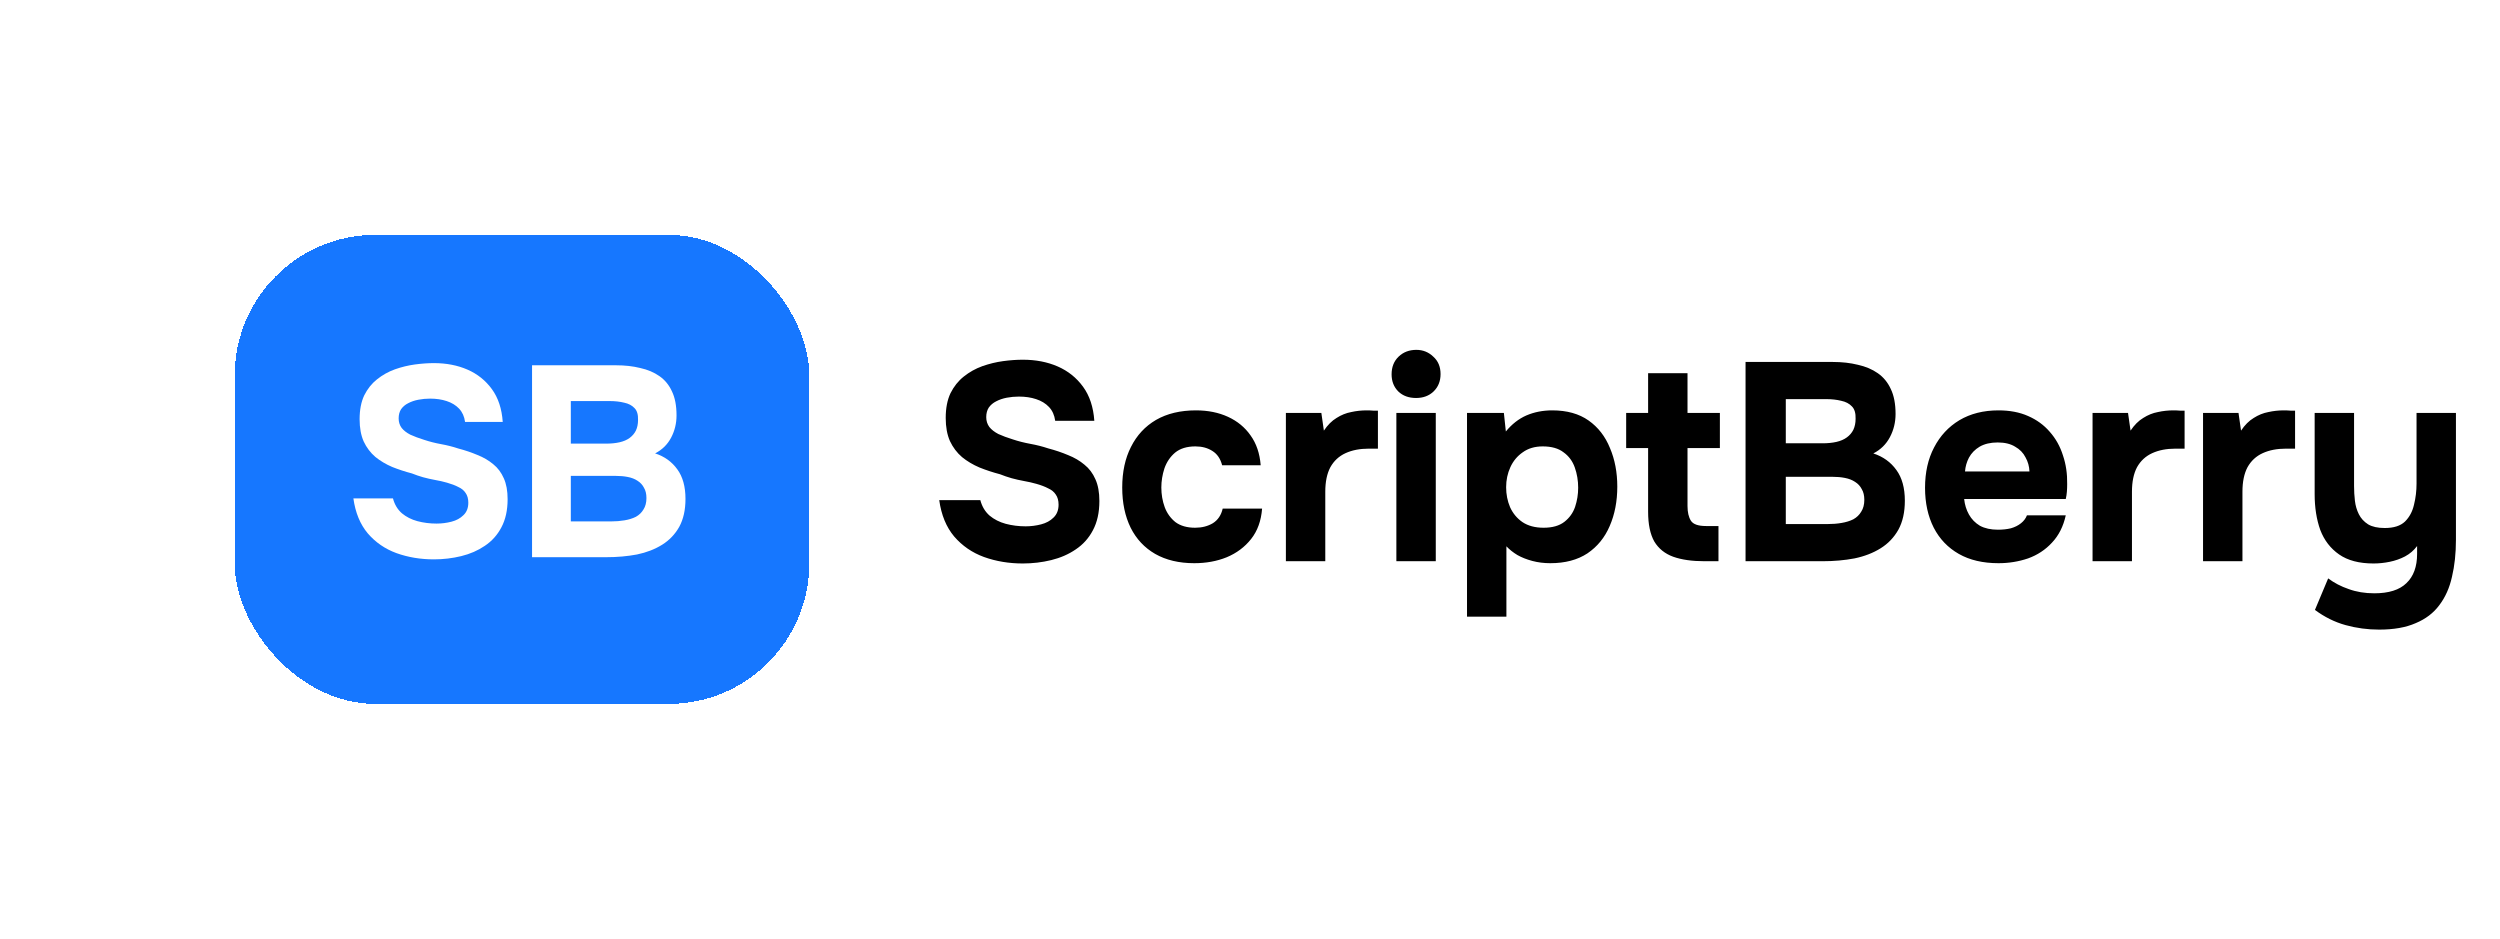 <svg width="245" height="92" viewBox="0 0 245 92" fill="none" xmlns="http://www.w3.org/2000/svg">
<g filter="url(#filter0_d_3701_3873)">
<rect x="23" y="23.016" width="56.312" height="45.969" rx="13.791" fill="#1677FF" shape-rendering="crispEdges"/>
<path d="M42.521 54.818C41.211 54.818 39.989 54.614 38.855 54.207C37.739 53.8 36.801 53.153 36.039 52.268C35.295 51.382 34.826 50.24 34.631 48.841H38.51C38.669 49.443 38.961 49.93 39.386 50.302C39.811 50.656 40.316 50.913 40.901 51.072C41.503 51.232 42.131 51.311 42.787 51.311C43.282 51.311 43.77 51.249 44.248 51.125C44.726 51.002 45.115 50.789 45.416 50.488C45.735 50.187 45.895 49.779 45.895 49.266C45.895 48.876 45.806 48.558 45.629 48.31C45.47 48.062 45.23 47.867 44.912 47.725C44.611 47.566 44.239 47.424 43.796 47.3C43.424 47.194 43.035 47.105 42.627 47.035C42.238 46.964 41.848 46.875 41.458 46.769C41.087 46.663 40.724 46.539 40.369 46.397C39.696 46.22 39.05 46.007 38.43 45.76C37.81 45.494 37.261 45.166 36.783 44.777C36.305 44.369 35.924 43.865 35.641 43.263C35.375 42.66 35.242 41.934 35.242 41.084C35.242 40.163 35.393 39.384 35.694 38.747C36.013 38.109 36.429 37.587 36.943 37.179C37.474 36.754 38.058 36.427 38.696 36.196C39.351 35.966 40.006 35.807 40.661 35.718C41.317 35.63 41.937 35.585 42.521 35.585C43.743 35.585 44.841 35.798 45.815 36.223C46.789 36.648 47.586 37.285 48.206 38.136C48.825 38.986 49.18 40.057 49.268 41.35H45.576C45.505 40.819 45.31 40.385 44.991 40.048C44.673 39.712 44.265 39.464 43.77 39.304C43.291 39.145 42.751 39.065 42.149 39.065C41.76 39.065 41.379 39.101 41.007 39.172C40.635 39.242 40.298 39.358 39.997 39.517C39.714 39.659 39.484 39.853 39.307 40.101C39.147 40.349 39.068 40.65 39.068 41.005C39.068 41.359 39.165 41.669 39.36 41.934C39.555 42.182 39.838 42.404 40.21 42.598C40.599 42.776 41.051 42.944 41.565 43.103C42.096 43.28 42.654 43.422 43.238 43.528C43.823 43.634 44.38 43.776 44.912 43.953C45.585 44.13 46.213 44.343 46.798 44.591C47.382 44.821 47.896 45.122 48.339 45.494C48.781 45.848 49.127 46.309 49.374 46.875C49.622 47.424 49.746 48.106 49.746 48.921C49.746 50.001 49.543 50.922 49.135 51.683C48.746 52.427 48.206 53.029 47.515 53.49C46.842 53.95 46.072 54.287 45.204 54.499C44.336 54.712 43.442 54.818 42.521 54.818ZM52.141 54.605V35.798H60.376C61.244 35.798 62.032 35.886 62.74 36.064C63.467 36.223 64.095 36.489 64.626 36.861C65.158 37.232 65.565 37.728 65.848 38.348C66.15 38.968 66.3 39.756 66.3 40.712C66.3 41.492 66.123 42.218 65.769 42.891C65.415 43.563 64.892 44.077 64.201 44.431C65.122 44.732 65.848 45.255 66.38 45.999C66.911 46.725 67.177 47.69 67.177 48.894C67.177 49.974 66.973 50.886 66.566 51.63C66.158 52.356 65.6 52.941 64.892 53.383C64.184 53.826 63.36 54.145 62.422 54.34C61.483 54.517 60.482 54.605 59.42 54.605H52.141ZM55.94 51.099H59.871C60.35 51.099 60.792 51.063 61.2 50.993C61.625 50.922 61.997 50.807 62.315 50.647C62.634 50.47 62.882 50.231 63.059 49.93C63.254 49.629 63.351 49.257 63.351 48.814C63.351 48.407 63.272 48.071 63.112 47.805C62.971 47.522 62.758 47.291 62.475 47.114C62.209 46.937 61.89 46.813 61.518 46.742C61.164 46.672 60.766 46.636 60.323 46.636H55.94V51.099ZM55.94 43.475H59.42C59.898 43.475 60.332 43.431 60.721 43.342C61.111 43.254 61.439 43.112 61.704 42.917C61.97 42.722 62.174 42.483 62.315 42.2C62.457 41.899 62.528 41.553 62.528 41.164C62.546 40.633 62.431 40.243 62.182 39.995C61.935 39.729 61.598 39.552 61.173 39.464C60.748 39.358 60.27 39.304 59.739 39.304H55.94V43.475Z" fill="white"/>
</g>
<path d="M100.237 55.221C98.876 55.221 97.608 55.009 96.431 54.586C95.272 54.163 94.298 53.492 93.507 52.573C92.735 51.654 92.248 50.468 92.045 49.015H96.072C96.238 49.64 96.541 50.146 96.982 50.532C97.424 50.9 97.948 51.166 98.555 51.332C99.18 51.497 99.832 51.58 100.513 51.58C101.028 51.58 101.533 51.516 102.03 51.387C102.526 51.258 102.931 51.038 103.243 50.725C103.574 50.412 103.74 49.989 103.74 49.456C103.74 49.052 103.648 48.721 103.464 48.463C103.299 48.206 103.05 48.004 102.719 47.856C102.407 47.691 102.021 47.544 101.561 47.415C101.175 47.305 100.77 47.213 100.347 47.139C99.943 47.066 99.538 46.974 99.134 46.864C98.748 46.753 98.371 46.624 98.003 46.477C97.304 46.294 96.633 46.073 95.99 45.815C95.346 45.54 94.776 45.2 94.279 44.795C93.783 44.372 93.388 43.848 93.093 43.223C92.818 42.598 92.68 41.844 92.68 40.961C92.68 40.005 92.836 39.196 93.149 38.534C93.48 37.872 93.912 37.33 94.445 36.907C94.997 36.465 95.603 36.125 96.265 35.886C96.946 35.647 97.626 35.482 98.306 35.39C98.987 35.298 99.63 35.252 100.237 35.252C101.506 35.252 102.646 35.472 103.657 35.914C104.668 36.355 105.496 37.017 106.139 37.9C106.783 38.782 107.151 39.895 107.243 41.237H103.409C103.335 40.685 103.133 40.235 102.802 39.886C102.471 39.536 102.048 39.279 101.533 39.113C101.037 38.948 100.476 38.865 99.851 38.865C99.446 38.865 99.051 38.902 98.665 38.975C98.279 39.049 97.929 39.168 97.617 39.334C97.323 39.481 97.084 39.683 96.9 39.941C96.734 40.198 96.651 40.511 96.651 40.878C96.651 41.246 96.753 41.568 96.955 41.844C97.157 42.101 97.451 42.331 97.837 42.533C98.242 42.717 98.711 42.892 99.244 43.057C99.796 43.241 100.375 43.388 100.982 43.499C101.588 43.609 102.168 43.756 102.719 43.94C103.418 44.124 104.071 44.344 104.678 44.602C105.284 44.841 105.818 45.154 106.277 45.54C106.737 45.907 107.096 46.385 107.353 46.974C107.61 47.544 107.739 48.252 107.739 49.098C107.739 50.219 107.528 51.175 107.105 51.966C106.7 52.738 106.139 53.364 105.422 53.842C104.724 54.32 103.924 54.669 103.023 54.89C102.122 55.11 101.193 55.221 100.237 55.221ZM117.038 55.193C115.549 55.193 114.271 54.89 113.205 54.283C112.156 53.676 111.357 52.821 110.805 51.718C110.253 50.596 109.978 49.282 109.978 47.774C109.978 46.248 110.263 44.924 110.833 43.802C111.403 42.662 112.221 41.779 113.287 41.154C114.372 40.529 115.678 40.216 117.204 40.216C118.381 40.216 119.429 40.428 120.348 40.851C121.267 41.274 122.003 41.88 122.555 42.671C123.125 43.462 123.456 44.436 123.547 45.595H119.769C119.603 44.951 119.282 44.482 118.804 44.188C118.344 43.894 117.792 43.747 117.149 43.747C116.321 43.747 115.659 43.949 115.163 44.354C114.685 44.758 114.335 45.273 114.115 45.898C113.912 46.523 113.811 47.148 113.811 47.774C113.811 48.454 113.922 49.098 114.142 49.704C114.363 50.293 114.712 50.78 115.19 51.166C115.687 51.534 116.33 51.718 117.121 51.718C117.783 51.718 118.362 51.571 118.859 51.276C119.355 50.964 119.677 50.486 119.824 49.842H123.685C123.593 51.038 123.235 52.03 122.61 52.821C121.985 53.612 121.185 54.209 120.21 54.614C119.254 55 118.197 55.193 117.038 55.193ZM126.017 55V40.465H129.492L129.74 42.202C130.108 41.651 130.522 41.237 130.981 40.961C131.441 40.667 131.919 40.474 132.416 40.382C132.912 40.272 133.418 40.216 133.932 40.216C134.172 40.216 134.392 40.226 134.594 40.244C134.797 40.244 134.944 40.244 135.036 40.244V43.968H134.126C133.261 43.968 132.507 44.115 131.864 44.409C131.22 44.703 130.724 45.163 130.375 45.788C130.044 46.413 129.878 47.213 129.878 48.187V55H126.017ZM136.844 55V40.465H140.706V55H136.844ZM138.775 39.003C138.058 39.003 137.479 38.791 137.038 38.368C136.596 37.927 136.376 37.366 136.376 36.686C136.376 35.969 136.605 35.39 137.065 34.948C137.525 34.507 138.104 34.286 138.803 34.286C139.446 34.286 139.998 34.507 140.458 34.948C140.936 35.371 141.175 35.941 141.175 36.658C141.175 37.357 140.945 37.927 140.485 38.368C140.044 38.791 139.474 39.003 138.775 39.003ZM143.767 60.434V40.465H147.38L147.573 42.285C148.161 41.568 148.832 41.044 149.586 40.713C150.359 40.382 151.204 40.216 152.124 40.216C153.558 40.216 154.744 40.547 155.682 41.209C156.62 41.871 157.318 42.772 157.778 43.912C158.256 45.034 158.495 46.294 158.495 47.691C158.495 49.125 158.247 50.412 157.75 51.552C157.272 52.674 156.546 53.566 155.572 54.228C154.597 54.871 153.383 55.193 151.931 55.193C151.306 55.193 150.717 55.12 150.166 54.972C149.614 54.825 149.127 54.632 148.704 54.393C148.281 54.136 147.922 53.851 147.628 53.538V60.434H143.767ZM151.269 51.718C152.133 51.718 152.813 51.525 153.31 51.139C153.806 50.752 154.156 50.265 154.358 49.677C154.56 49.07 154.661 48.445 154.661 47.801C154.661 47.103 154.551 46.441 154.33 45.815C154.11 45.19 153.742 44.694 153.227 44.326C152.731 43.94 152.05 43.747 151.186 43.747C150.414 43.747 149.761 43.94 149.228 44.326C148.695 44.694 148.29 45.181 148.014 45.788C147.738 46.395 147.601 47.047 147.601 47.746C147.601 48.445 147.729 49.098 147.987 49.704C148.262 50.311 148.667 50.798 149.2 51.166C149.752 51.534 150.441 51.718 151.269 51.718ZM167.031 55C165.818 55 164.797 54.853 163.97 54.559C163.161 54.264 162.545 53.768 162.122 53.069C161.717 52.352 161.515 51.378 161.515 50.146V43.912H159.364V40.465H161.515V36.576H165.376V40.465H168.548V43.912H165.376V49.594C165.376 50.201 165.487 50.679 165.707 51.028C165.928 51.378 166.425 51.552 167.197 51.552H168.41V55H167.031ZM171.064 55V35.472H179.614C180.515 35.472 181.333 35.564 182.069 35.748C182.823 35.914 183.476 36.19 184.027 36.576C184.579 36.962 185.002 37.477 185.296 38.12C185.609 38.764 185.765 39.582 185.765 40.575C185.765 41.384 185.581 42.138 185.213 42.837C184.845 43.535 184.303 44.069 183.586 44.436C184.542 44.749 185.296 45.291 185.848 46.064C186.399 46.818 186.675 47.82 186.675 49.07C186.675 50.192 186.464 51.139 186.041 51.911C185.618 52.665 185.039 53.272 184.303 53.731C183.568 54.191 182.713 54.522 181.738 54.724C180.763 54.908 179.725 55 178.621 55H171.064ZM175.008 51.359H179.09C179.587 51.359 180.046 51.322 180.469 51.249C180.911 51.175 181.297 51.056 181.628 50.89C181.959 50.706 182.216 50.458 182.4 50.146C182.602 49.833 182.703 49.447 182.703 48.987C182.703 48.564 182.621 48.215 182.455 47.939C182.308 47.645 182.087 47.406 181.793 47.222C181.517 47.038 181.186 46.91 180.8 46.836C180.432 46.762 180.019 46.726 179.559 46.726H175.008V51.359ZM175.008 43.443H178.621C179.118 43.443 179.568 43.398 179.973 43.306C180.377 43.214 180.717 43.066 180.993 42.864C181.269 42.662 181.481 42.414 181.628 42.12C181.775 41.807 181.848 41.448 181.848 41.044C181.867 40.492 181.747 40.088 181.49 39.83C181.232 39.554 180.883 39.371 180.442 39.279C180 39.168 179.504 39.113 178.952 39.113H175.008V43.443ZM195.853 55.193C194.327 55.193 193.03 54.89 191.964 54.283C190.897 53.676 190.079 52.821 189.509 51.718C188.939 50.596 188.654 49.291 188.654 47.801C188.654 46.294 188.948 44.979 189.537 43.857C190.125 42.717 190.953 41.825 192.019 41.182C193.104 40.538 194.382 40.216 195.853 40.216C196.956 40.216 197.921 40.4 198.749 40.768C199.595 41.136 200.303 41.651 200.873 42.313C201.461 42.975 201.893 43.747 202.169 44.629C202.463 45.494 202.601 46.431 202.583 47.443C202.583 47.7 202.574 47.948 202.555 48.187C202.537 48.426 202.5 48.666 202.445 48.904H192.488C192.543 49.456 192.699 49.962 192.957 50.422C193.214 50.881 193.573 51.249 194.033 51.525C194.511 51.782 195.099 51.911 195.798 51.911C196.257 51.911 196.68 51.865 197.066 51.773C197.453 51.663 197.784 51.497 198.059 51.276C198.335 51.056 198.528 50.798 198.639 50.504H202.445C202.206 51.589 201.755 52.481 201.093 53.18C200.45 53.878 199.668 54.393 198.749 54.724C197.83 55.037 196.864 55.193 195.853 55.193ZM192.571 46.202H198.887C198.868 45.705 198.74 45.245 198.501 44.822C198.28 44.381 197.94 44.032 197.48 43.774C197.039 43.499 196.469 43.361 195.77 43.361C195.071 43.361 194.483 43.499 194.005 43.774C193.545 44.05 193.196 44.409 192.957 44.85C192.736 45.273 192.608 45.724 192.571 46.202ZM205.07 55V40.465H208.546L208.794 42.202C209.162 41.651 209.575 41.237 210.035 40.961C210.495 40.667 210.973 40.474 211.469 40.382C211.966 40.272 212.471 40.216 212.986 40.216C213.225 40.216 213.446 40.226 213.648 40.244C213.85 40.244 213.998 40.244 214.09 40.244V43.968H213.179C212.315 43.968 211.561 44.115 210.918 44.409C210.274 44.703 209.778 45.163 209.428 45.788C209.097 46.413 208.932 47.213 208.932 48.187V55H205.07ZM215.898 55V40.465H219.373L219.622 42.202C219.989 41.651 220.403 41.237 220.863 40.961C221.323 40.667 221.801 40.474 222.297 40.382C222.794 40.272 223.299 40.216 223.814 40.216C224.053 40.216 224.274 40.226 224.476 40.244C224.678 40.244 224.825 40.244 224.917 40.244V43.968H224.007C223.143 43.968 222.389 44.115 221.745 44.409C221.102 44.703 220.605 45.163 220.256 45.788C219.925 46.413 219.76 47.213 219.76 48.187V55H215.898ZM233.153 61.702C232.031 61.702 230.937 61.555 229.87 61.261C228.804 60.967 227.802 60.47 226.864 59.772L228.16 56.682C228.749 57.124 229.42 57.473 230.174 57.73C230.928 58.006 231.764 58.144 232.684 58.144C234.099 58.144 235.148 57.813 235.828 57.151C236.527 56.489 236.876 55.533 236.876 54.283V53.511C236.563 53.934 236.168 54.274 235.69 54.531C235.23 54.77 234.734 54.945 234.201 55.055C233.667 55.166 233.134 55.221 232.601 55.221C231.203 55.221 230.082 54.926 229.236 54.338C228.39 53.75 227.774 52.95 227.388 51.938C227.02 50.909 226.836 49.741 226.836 48.436V40.465H230.698V47.636C230.698 48.114 230.725 48.592 230.781 49.07C230.836 49.548 230.964 49.989 231.167 50.394C231.369 50.798 231.672 51.129 232.077 51.387C232.481 51.626 233.024 51.745 233.704 51.745C234.587 51.745 235.249 51.534 235.69 51.111C236.131 50.67 236.425 50.118 236.573 49.456C236.738 48.794 236.821 48.105 236.821 47.388V40.465H240.682V52.904C240.682 54.228 240.553 55.432 240.296 56.517C240.057 57.602 239.643 58.53 239.055 59.303C238.485 60.075 237.713 60.663 236.738 61.068C235.782 61.491 234.587 61.702 233.153 61.702Z" fill="black"/>
<defs>
<filter id="filter0_d_3701_3873" x="0.016" y="0.031" width="102.281" height="91.938" filterUnits="userSpaceOnUse" color-interpolation-filters="sRGB">
<feFlood flood-opacity="0" result="BackgroundImageFix"/>
<feColorMatrix in="SourceAlpha" type="matrix" values="0 0 0 0 0 0 0 0 0 0 0 0 0 0 0 0 0 0 127 0" result="hardAlpha"/>
<feOffset/>
<feGaussianBlur stdDeviation="11.492"/>
<feComposite in2="hardAlpha" operator="out"/>
<feColorMatrix type="matrix" values="0 0 0 0 0.086 0 0 0 0 0.467 0 0 0 0 1 0 0 0 0.4 0"/>
<feBlend mode="normal" in2="BackgroundImageFix" result="effect1_dropShadow_3701_3873"/>
<feBlend mode="normal" in="SourceGraphic" in2="effect1_dropShadow_3701_3873" result="shape"/>
</filter>
</defs>
</svg>
